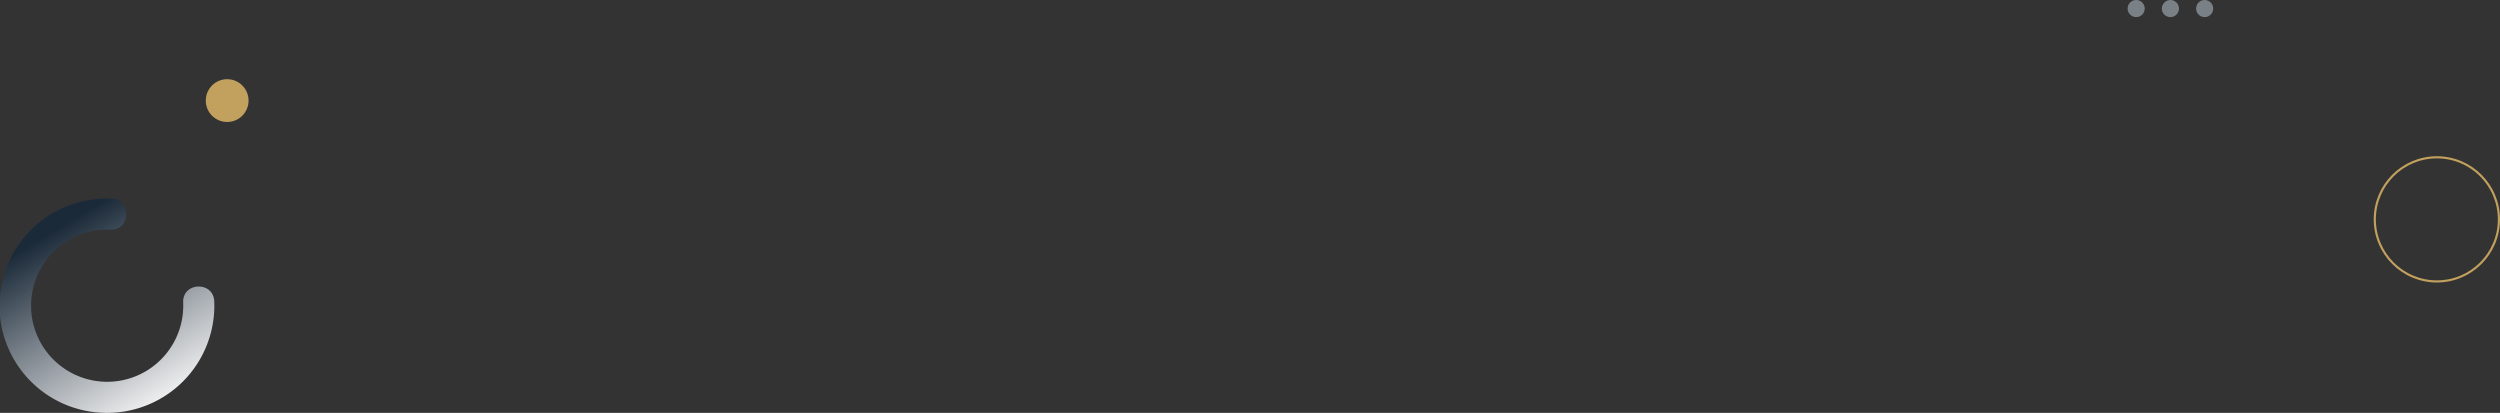 <?xml version="1.0" encoding="UTF-8"?>
<svg xmlns="http://www.w3.org/2000/svg" xmlns:xlink="http://www.w3.org/1999/xlink" width="1168.143" height="192.908" viewBox="0 0 1168.143 192.908">
  <rect x="0" y="0" width="1168.143" height="192.908" fill="#333333" stroke="none"/>
  <defs>
    <linearGradient id="linear-gradient" x1="0.5" x2="1" y2="0.831" gradientUnits="objectBoundingBox">
      <stop offset="0" stop-color="#1b2a39"></stop>
      <stop offset="1" stop-color="#f6f6f6"></stop>
    </linearGradient>
  </defs>
  <g id="Group_82" data-name="Group 82" transform="translate(-92.857 -217)">
    <path id="Path_28722" data-name="Path 28722" d="M50.072,100.143A50.072,50.072,0,1,1,50.072,0q1.053,0,2.092.043c9.459.386,9.033,14.9-.608,14.507-.493-.02-.987-.031-1.485-.031A35.553,35.553,0,1,0,85.625,50.072c0-.5-.011-.991-.031-1.487-.393-9.641,14.119-10.064,14.507-.6.029.691.043,1.39.043,2.09a50.066,50.066,0,0,1-50.072,50.072Z" transform="translate(92.857 309.765)" fill-rule="evenodd" fill="url(#linear-gradient)"></path>
    <circle id="Ellipse_4" data-name="Ellipse 4" cx="10" cy="10" r="10" transform="translate(189 254)" fill="#c2a05d"></circle>
    <g id="Ellipse_8" data-name="Ellipse 8" transform="translate(1202 290)" fill="none" stroke="#c2a05d" stroke-width="1">
      <circle cx="29.5" cy="29.5" r="29.5" stroke="none"></circle>
      <circle cx="29.5" cy="29.5" r="29" fill="none"></circle>
    </g>
    <g id="Group_24" data-name="Group 24" transform="translate(-16 16)">
      <circle id="Ellipse_5" data-name="Ellipse 5" cx="4" cy="4" r="4" transform="translate(1103 201)" fill="#7a8186"></circle>
      <circle id="Ellipse_6" data-name="Ellipse 6" cx="4" cy="4" r="4" transform="translate(1119 201)" fill="#7a8186"></circle>
      <circle id="Ellipse_7" data-name="Ellipse 7" cx="4" cy="4" r="4" transform="translate(1135 201)" fill="#7a8186"></circle>
    </g>
  </g>
</svg>
